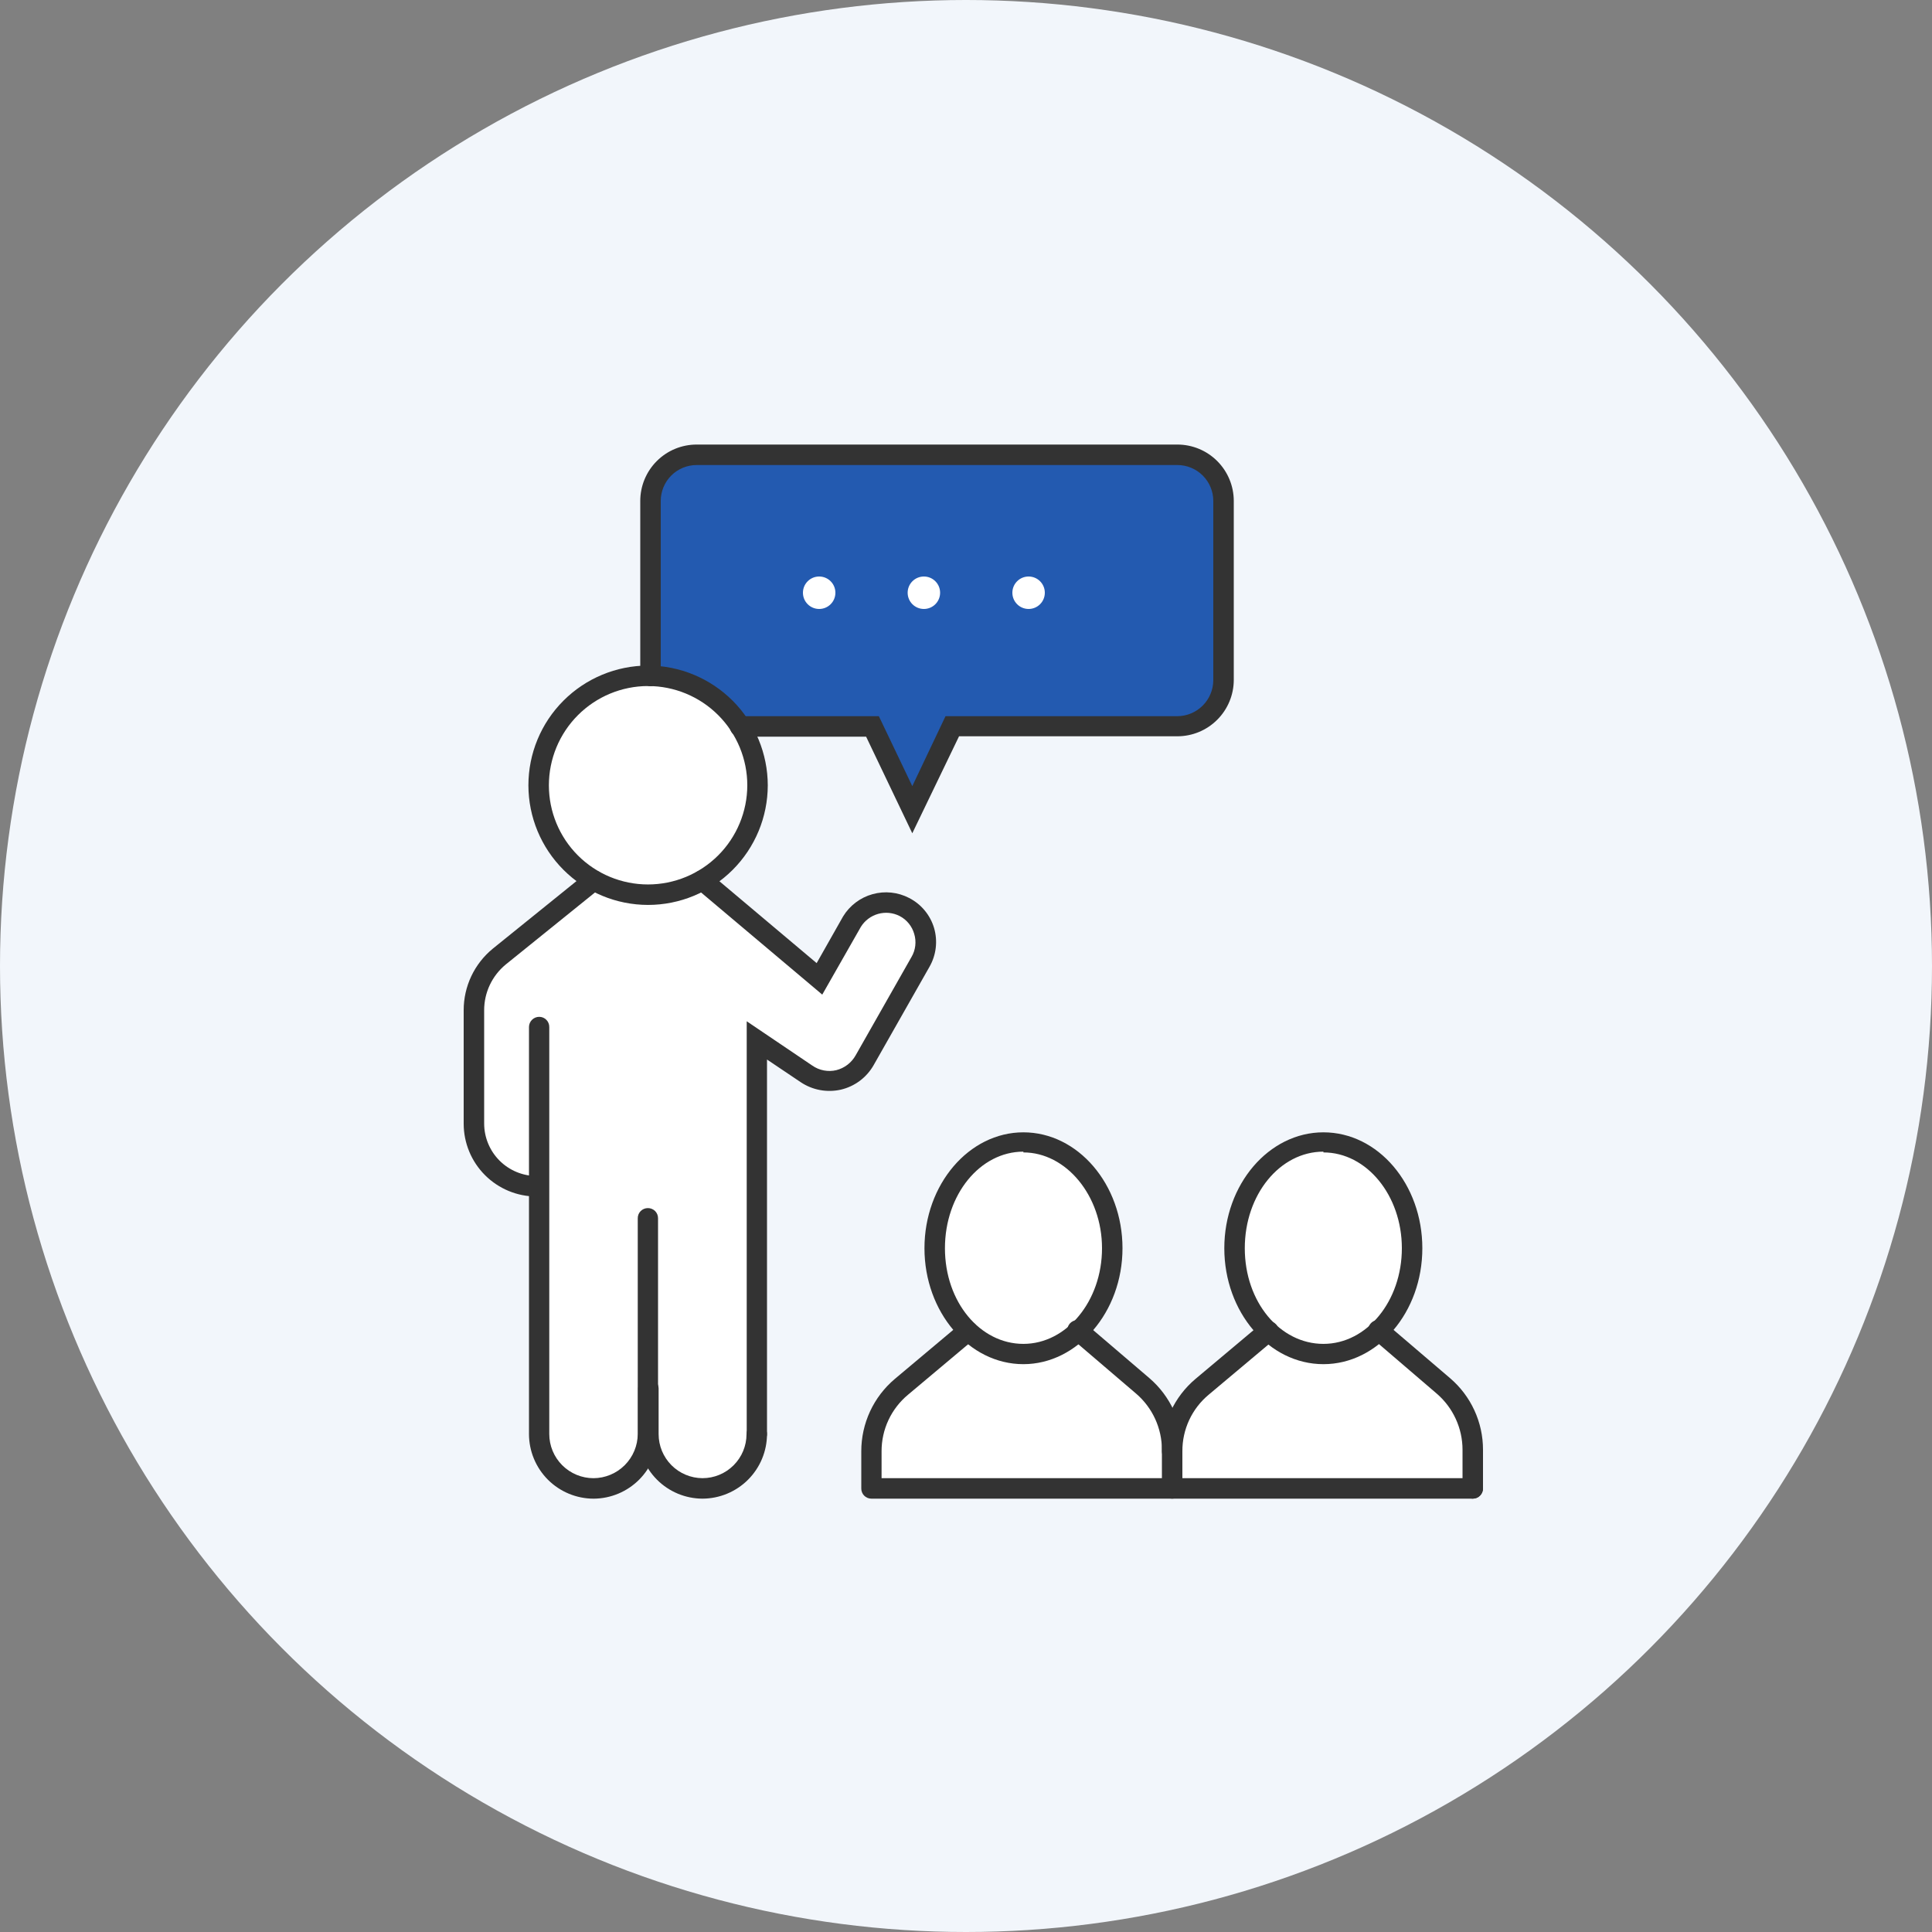 <svg width="100" height="100" viewBox="0 0 100 100" fill="none" xmlns="http://www.w3.org/2000/svg">
<rect x="0" y="0" width="100" height="100" fill="#808080" stroke="none"/>
<circle cx="50" cy="50" r="50" fill="#F2F6FB"/>
<g clip-path="url(#clip0_1928_379606)">
<path d="M33.54 34.449V25.479L35.4 23.289L61.49 23.509L63.37 25.429V35.829L61.19 37.539H49.47L47.37 41.819L44.76 37.359L38.48 37.579L35.83 35.429L33.54 34.449Z" fill="#235AB0"/>
<path d="M29.91 45.029L27.91 41.569L28.41 38.099L31.65 35.179L35.35 35.039L38.48 37.579L39.43 40.799L38.25 44.269L36.64 45.659L42.45 50.599L44.65 47.159L46.67 46.839L48.01 48.789L44.31 55.729L42.25 56.029L39.16 54.009L39.18 74.749L38.16 76.759L35.35 77.059L33.65 75.149L32.44 76.539L30.11 77.059L27.79 75.129V61.399L25.16 60.309L24.37 58.019L24.53 50.829L30.27 45.389L29.91 45.029Z" fill="white"/>
<path d="M50.52 59.891L48.2 63.151L49.26 68.091L49.95 68.961L46.359 72.281L45.02 75.031V77.061H76.129V73.551L71.68 68.501L73.59 63.991L70.809 59.651L67.65 59.221L65.159 60.761L64.15 62.411L63.63 65.101L64.98 68.141L65.309 68.501L63.37 70.611L61.4 72.761L60.66 74.461L59.609 72.201L55.94 68.871L57.34 65.681L57.249 62.361L54.489 59.221L50.52 59.891Z" fill="white"/>
<path d="M27.77 61.931C26.77 61.931 25.811 61.533 25.104 60.826C24.397 60.119 24 59.16 24 58.16V52.291C23.999 51.68 24.134 51.077 24.395 50.525C24.656 49.974 25.037 49.487 25.51 49.1L30.39 45.16C30.501 45.073 30.641 45.033 30.781 45.048C30.921 45.063 31.05 45.132 31.14 45.241C31.227 45.35 31.267 45.488 31.252 45.627C31.237 45.765 31.168 45.892 31.06 45.981L26.18 49.92C25.829 50.208 25.547 50.57 25.353 50.98C25.16 51.389 25.059 51.837 25.06 52.291V58.16C25.063 58.878 25.349 59.566 25.857 60.074C26.364 60.581 27.052 60.868 27.77 60.87C27.91 60.87 28.045 60.926 28.145 61.026C28.244 61.125 28.3 61.26 28.3 61.401C28.3 61.47 28.286 61.539 28.26 61.603C28.233 61.668 28.194 61.726 28.145 61.775C28.096 61.825 28.037 61.864 27.973 61.89C27.909 61.917 27.84 61.931 27.77 61.931Z" fill="#333333"/>
<path d="M39.18 74.751C39.04 74.751 38.905 74.695 38.806 74.596C38.706 74.496 38.65 74.362 38.65 74.221V52.861L42.04 55.151C42.22 55.277 42.424 55.364 42.639 55.405C42.855 55.446 43.077 55.442 43.29 55.391C43.501 55.337 43.697 55.241 43.869 55.109C44.041 54.976 44.184 54.81 44.29 54.621L47.18 49.531C47.284 49.353 47.35 49.155 47.374 48.95C47.398 48.746 47.38 48.538 47.32 48.341C47.264 48.142 47.168 47.957 47.037 47.797C46.907 47.637 46.744 47.505 46.56 47.411C46.217 47.238 45.822 47.199 45.452 47.303C45.082 47.407 44.764 47.645 44.56 47.971L42.56 51.481L36.01 45.961C35.957 45.917 35.913 45.862 35.882 45.801C35.85 45.739 35.831 45.672 35.825 45.603C35.819 45.535 35.828 45.465 35.849 45.4C35.871 45.334 35.905 45.273 35.95 45.221C36.043 45.115 36.173 45.05 36.313 45.039C36.453 45.028 36.592 45.071 36.7 45.161L42.27 49.851L43.64 47.431C43.984 46.869 44.528 46.458 45.163 46.282C45.798 46.105 46.476 46.176 47.06 46.481C47.37 46.64 47.644 46.861 47.865 47.129C48.087 47.397 48.252 47.707 48.35 48.041C48.446 48.373 48.474 48.722 48.433 49.065C48.392 49.409 48.282 49.741 48.11 50.041L45.22 55.131C45.04 55.448 44.795 55.725 44.503 55.944C44.21 56.162 43.876 56.318 43.52 56.401C43.165 56.48 42.798 56.487 42.44 56.42C42.083 56.353 41.742 56.214 41.44 56.011L39.7 54.841V74.201C39.703 74.271 39.692 74.341 39.667 74.407C39.642 74.474 39.604 74.534 39.556 74.585C39.507 74.636 39.449 74.677 39.385 74.706C39.32 74.734 39.251 74.75 39.18 74.751Z" fill="#333333"/>
<path d="M30.73 77.571C29.841 77.571 28.989 77.218 28.361 76.59C27.733 75.961 27.38 75.109 27.38 74.221V53.151C27.383 53.012 27.439 52.88 27.539 52.782C27.638 52.685 27.771 52.631 27.91 52.631C27.979 52.631 28.047 52.645 28.111 52.671C28.175 52.698 28.233 52.737 28.281 52.787C28.33 52.836 28.368 52.895 28.393 52.959C28.419 53.023 28.431 53.092 28.43 53.161V74.221C28.43 74.828 28.671 75.411 29.101 75.84C29.53 76.269 30.113 76.511 30.72 76.511C31.326 76.508 31.907 76.266 32.336 75.837C32.765 75.408 33.007 74.828 33.01 74.221V63.061C33.009 62.992 33.021 62.923 33.047 62.859C33.072 62.795 33.11 62.736 33.159 62.687C33.207 62.637 33.265 62.598 33.329 62.572C33.392 62.545 33.461 62.531 33.53 62.531C33.6 62.53 33.669 62.542 33.734 62.569C33.799 62.595 33.858 62.634 33.908 62.683C33.957 62.733 33.996 62.791 34.022 62.856C34.048 62.921 34.061 62.991 34.06 63.061V74.221C34.06 75.106 33.71 75.955 33.086 76.583C32.462 77.21 31.615 77.566 30.73 77.571Z" fill="#333333"/>
<path d="M33.54 46.839C31.899 46.837 30.326 46.184 29.166 45.023C28.005 43.863 27.352 42.29 27.35 40.649C27.35 39.007 28.001 37.431 29.162 36.269C30.323 35.106 31.897 34.452 33.54 34.449C35.183 34.452 36.759 35.106 37.921 36.268C39.083 37.43 39.737 39.006 39.74 40.649C39.737 42.292 39.083 43.866 37.92 45.027C36.758 46.187 35.182 46.839 33.54 46.839ZM33.54 35.509C32.178 35.512 30.873 36.055 29.912 37.018C28.95 37.982 28.41 39.288 28.41 40.649C28.41 42.01 28.95 43.315 29.912 44.277C30.874 45.239 32.179 45.779 33.54 45.779C34.901 45.779 36.207 45.239 37.171 44.277C38.134 43.316 38.677 42.011 38.68 40.649C38.68 39.286 38.138 37.979 37.174 37.015C36.21 36.051 34.903 35.509 33.54 35.509Z" fill="#333333"/>
<path d="M60.67 77.57C60.53 77.57 60.395 77.514 60.295 77.415C60.196 77.315 60.14 77.181 60.14 77.04V75.04C60.14 74.487 60.02 73.94 59.789 73.438C59.558 72.936 59.22 72.489 58.8 72.13L55.43 69.25C55.377 69.206 55.333 69.151 55.302 69.09C55.27 69.028 55.251 68.962 55.245 68.893C55.239 68.824 55.248 68.754 55.269 68.689C55.291 68.623 55.325 68.562 55.37 68.51C55.463 68.404 55.593 68.339 55.733 68.328C55.873 68.317 56.012 68.36 56.12 68.45L59.49 71.33C60.025 71.789 60.455 72.358 60.75 72.998C61.045 73.639 61.199 74.335 61.2 75.04V77.04C61.2 77.11 61.187 77.178 61.16 77.243C61.133 77.307 61.094 77.366 61.045 77.415C60.996 77.464 60.937 77.503 60.873 77.53C60.809 77.556 60.74 77.57 60.67 77.57Z" fill="#333333"/>
<path d="M76.23 77.57H45.1C45.031 77.57 44.963 77.556 44.899 77.529C44.835 77.502 44.777 77.463 44.729 77.414C44.681 77.365 44.642 77.306 44.617 77.242C44.591 77.178 44.579 77.109 44.58 77.04V75.12C44.579 74.406 44.734 73.7 45.034 73.052C45.335 72.404 45.774 71.83 46.32 71.37L49.75 68.49C49.858 68.402 49.996 68.36 50.135 68.374C50.273 68.386 50.401 68.453 50.49 68.56C50.58 68.668 50.623 68.807 50.612 68.947C50.601 69.087 50.536 69.217 50.43 69.31L47 72.19C46.57 72.547 46.224 72.995 45.987 73.501C45.75 74.008 45.628 74.561 45.63 75.12V76.51H76.23C76.3 76.51 76.369 76.524 76.433 76.55C76.497 76.577 76.556 76.616 76.605 76.665C76.654 76.714 76.693 76.773 76.72 76.837C76.746 76.901 76.76 76.97 76.76 77.04C76.76 77.18 76.704 77.315 76.605 77.415C76.506 77.514 76.371 77.57 76.23 77.57Z" fill="#333333"/>
<path d="M52.97 70.609C50.15 70.609 47.85 67.909 47.85 64.609C47.85 61.309 50.15 58.609 52.97 58.609C55.79 58.609 58.1 61.299 58.1 64.609C58.1 67.919 55.76 70.609 52.97 70.609ZM52.97 59.609C50.73 59.609 48.91 61.829 48.91 64.609C48.91 67.389 50.73 69.559 52.97 69.559C55.21 69.559 57.04 67.339 57.04 64.609C57.04 61.879 55.18 59.649 52.97 59.649V59.609Z" fill="#333333"/>
<path d="M76.23 77.569C76.089 77.569 75.954 77.514 75.855 77.414C75.755 77.315 75.7 77.18 75.7 77.04V75.04C75.7 74.487 75.58 73.94 75.348 73.438C75.117 72.935 74.78 72.489 74.36 72.129L71 69.249C70.947 69.205 70.903 69.151 70.871 69.089C70.839 69.028 70.82 68.961 70.814 68.892C70.809 68.823 70.817 68.754 70.838 68.688C70.86 68.623 70.894 68.562 70.939 68.51C70.984 68.456 71.038 68.413 71.1 68.381C71.161 68.349 71.228 68.33 71.297 68.324C71.366 68.318 71.435 68.327 71.501 68.348C71.567 68.37 71.627 68.404 71.68 68.45L75.05 71.329C75.587 71.787 76.018 72.355 76.313 72.996C76.609 73.637 76.761 74.334 76.76 75.04V77.04C76.76 77.18 76.704 77.315 76.604 77.414C76.505 77.514 76.37 77.569 76.23 77.569Z" fill="#333333"/>
<path d="M60.67 75.651C60.529 75.651 60.394 75.595 60.295 75.496C60.196 75.396 60.14 75.261 60.14 75.121C60.138 74.407 60.293 73.701 60.594 73.053C60.895 72.405 61.333 71.831 61.88 71.371L65.31 68.491C65.42 68.405 65.559 68.364 65.699 68.377C65.838 68.39 65.967 68.456 66.06 68.561C66.148 68.67 66.19 68.81 66.177 68.95C66.164 69.09 66.097 69.219 65.99 69.311L62.56 72.191C62.131 72.548 61.786 72.997 61.551 73.503C61.316 74.01 61.196 74.562 61.2 75.121C61.2 75.261 61.144 75.396 61.044 75.496C60.945 75.595 60.81 75.651 60.67 75.651Z" fill="#333333"/>
<path d="M68.5 70.609C65.67 70.609 63.37 67.909 63.37 64.609C63.37 61.309 65.67 58.609 68.5 58.609C71.33 58.609 73.62 61.299 73.62 64.609C73.62 67.919 71.32 70.609 68.5 70.609ZM68.5 59.609C66.25 59.609 64.43 61.829 64.43 64.609C64.43 67.389 66.25 69.559 68.5 69.559C70.75 69.559 72.56 67.339 72.56 64.609C72.56 61.879 70.74 59.649 68.5 59.649V59.609Z" fill="#333333"/>
<path d="M47.22 43.13L44.83 38.13H38.3C38.23 38.13 38.161 38.116 38.097 38.089C38.033 38.063 37.974 38.024 37.925 37.974C37.876 37.925 37.837 37.867 37.81 37.803C37.783 37.738 37.77 37.669 37.77 37.6C37.77 37.459 37.825 37.324 37.925 37.225C38.024 37.126 38.159 37.07 38.3 37.07H45.49L47.22 40.69L48.94 37.07H60.94C61.432 37.067 61.904 36.87 62.252 36.522C62.6 36.174 62.797 35.702 62.8 35.21V25.93C62.8 25.436 62.604 24.963 62.255 24.614C61.906 24.266 61.433 24.07 60.94 24.07H36.06C35.566 24.07 35.093 24.266 34.744 24.614C34.396 24.963 34.2 25.436 34.2 25.93V34.99C34.2 35.13 34.144 35.265 34.044 35.364C33.945 35.464 33.81 35.52 33.67 35.52C33.529 35.52 33.394 35.464 33.295 35.364C33.196 35.265 33.14 35.13 33.14 34.99V25.93C33.14 25.155 33.447 24.413 33.995 23.865C34.542 23.317 35.285 23.01 36.06 23.01H60.94C61.714 23.01 62.457 23.317 63.004 23.865C63.552 24.413 63.86 25.155 63.86 25.93V35.19C63.86 35.964 63.552 36.707 63.004 37.254C62.457 37.802 61.714 38.11 60.94 38.11H49.64L47.22 43.13Z" fill="#333333"/>
<path d="M36.36 77.57C35.476 77.567 34.629 77.214 34.005 76.588C33.381 75.962 33.03 75.114 33.03 74.23V71.87C33.03 71.729 33.086 71.594 33.185 71.495C33.285 71.396 33.42 71.34 33.56 71.34C33.701 71.34 33.836 71.396 33.935 71.495C34.035 71.594 34.09 71.729 34.09 71.87V74.23C34.09 74.833 34.329 75.411 34.755 75.839C35.18 76.266 35.757 76.507 36.36 76.51C36.965 76.51 37.545 76.27 37.972 75.842C38.4 75.415 38.64 74.835 38.64 74.23C38.64 74.16 38.654 74.091 38.681 74.027C38.707 73.963 38.746 73.904 38.795 73.855C38.845 73.806 38.903 73.767 38.968 73.74C39.032 73.714 39.101 73.7 39.17 73.7C39.24 73.7 39.309 73.714 39.373 73.74C39.437 73.767 39.496 73.806 39.545 73.855C39.594 73.904 39.633 73.963 39.66 74.027C39.687 74.091 39.7 74.16 39.7 74.23C39.698 75.115 39.345 75.963 38.719 76.589C38.093 77.215 37.245 77.567 36.36 77.57Z" fill="#333333"/>
<path d="M42.4 31.52C42.864 31.52 43.24 31.144 43.24 30.68C43.24 30.216 42.864 29.84 42.4 29.84C41.936 29.84 41.56 30.216 41.56 30.68C41.56 31.144 41.936 31.52 42.4 31.52Z" fill="white"/>
<path d="M47.821 31.52C48.284 31.52 48.66 31.144 48.66 30.68C48.66 30.216 48.284 29.84 47.821 29.84C47.356 29.84 46.98 30.216 46.98 30.68C46.98 31.144 47.356 31.52 47.821 31.52Z" fill="white"/>
<path d="M53.24 31.52C53.704 31.52 54.08 31.144 54.08 30.68C54.08 30.216 53.704 29.84 53.24 29.84C52.776 29.84 52.4 30.216 52.4 30.68C52.4 31.144 52.776 31.52 53.24 31.52Z" fill="white"/>
</g>
<defs>
<clipPath id="clip0_1928_379606">
<rect width="52.76" height="54.57" fill="white" transform="translate(24 23)"/>
</clipPath>
</defs>
</svg>
